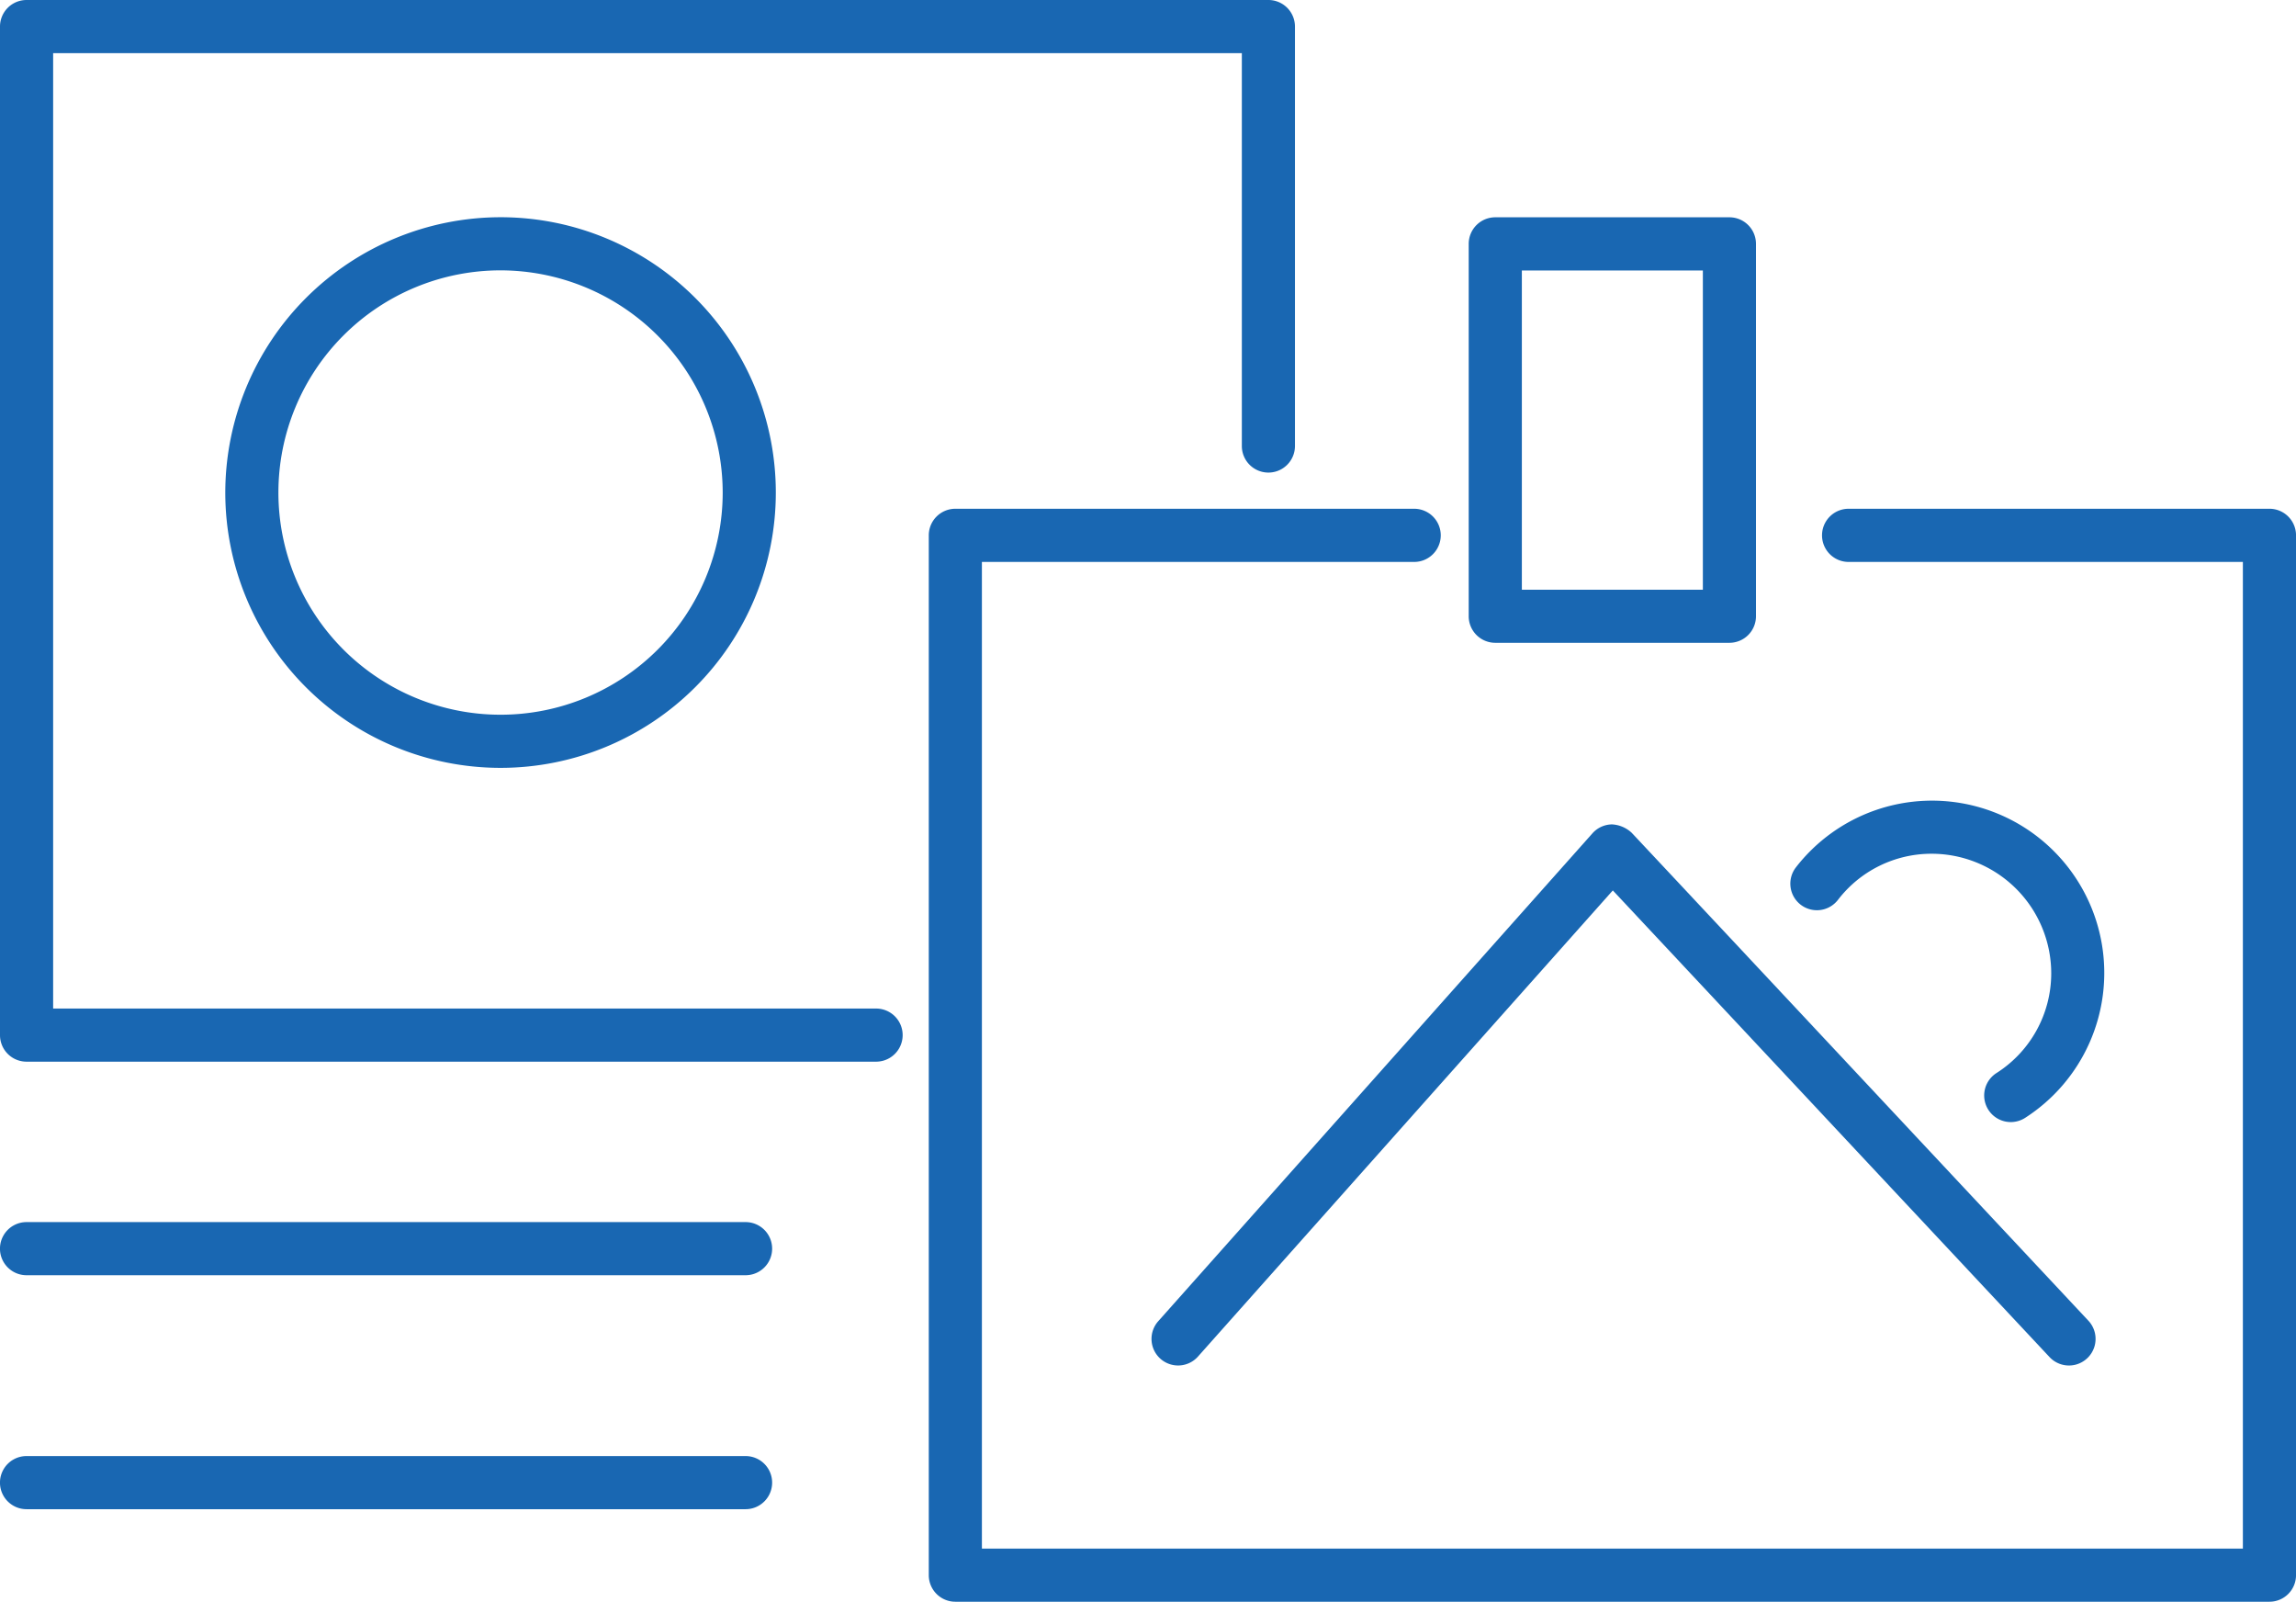 <svg xmlns="http://www.w3.org/2000/svg" width="100.536" height="70.123" viewBox="0 0 100.536 70.123"><g transform="translate(-552.923 -497.963)"><path d="M641.327,514.229H622.9a1.164,1.164,0,0,0,0,2.328h17.264v43.195H584.949V516.557h18.928a1.164,1.164,0,0,0,0-2.328H583.787a1.163,1.163,0,0,0-1.164,1.164v45.521a1.163,1.163,0,0,0,1.164,1.164h57.54a1.163,1.163,0,0,0,1.164-1.164V515.393A1.163,1.163,0,0,0,641.327,514.229Z" transform="translate(10.969 6.007)" fill="#1967b2"/><path d="M591.284,542.115H555.25V500.289H607.3v17.2a1.163,1.163,0,0,0,2.326,0V499.127a1.163,1.163,0,0,0-1.164-1.164H554.085a1.163,1.163,0,0,0-1.162,1.164v44.152a1.162,1.162,0,0,0,1.162,1.163h37.2a1.163,1.163,0,0,0,0-2.326Z" fill="#1967b2"/><path d="M614.8,528.989l-4.029-4.3a1.368,1.368,0,0,0-.864-.368,1.164,1.164,0,0,0-.854.39l-11.591,13.021-7.422,8.339a1.164,1.164,0,0,0,1.738,1.549l7.422-8.339,10.744-12.069,3.159,3.374,8.576,9.163,7.389,7.893a1.164,1.164,0,1,0,1.7-1.593l-7.387-7.891Z" transform="translate(13.6 9.733)" fill="#1967b2"/><path d="M610.627,528.117a1.164,1.164,0,0,0,1.632-.211,5.16,5.16,0,0,1,4.107-2.02,5.239,5.239,0,0,1,5.232,5.232,5.176,5.176,0,0,1-2.4,4.371,1.164,1.164,0,1,0,1.257,1.96,7.542,7.542,0,1,0-10.038-10.965A1.164,1.164,0,0,0,610.627,528.117Z" transform="translate(21.143 9.453)" fill="#1967b2"/><path d="M560.127,516.962a12.053,12.053,0,1,0,12.054-12.054A12.067,12.067,0,0,0,560.127,516.962Zm21.78,0a9.727,9.727,0,1,1-9.726-9.728A9.738,9.738,0,0,1,581.907,516.962Z" transform="translate(2.661 2.565)" fill="#1967b2"/><path d="M601.052,523.539h10.253a1.163,1.163,0,0,0,1.163-1.164v-16.3a1.163,1.163,0,0,0-1.163-1.164H601.052a1.163,1.163,0,0,0-1.163,1.164v16.3A1.163,1.163,0,0,0,601.052,523.539Zm1.164-16.3h7.926v13.978h-7.926Z" transform="translate(17.345 2.565)" fill="#1967b2"/><path d="M585.57,537.035H554.085a1.163,1.163,0,0,0,0,2.326H585.57a1.163,1.163,0,0,0,0-2.326Z" transform="translate(0 14.43)" fill="#1967b2"/><path d="M585.57,544.516H554.085a1.163,1.163,0,0,0,0,2.326H585.57a1.163,1.163,0,0,0,0-2.326Z" transform="translate(0 17.192)" fill="#1967b2"/></g></svg>